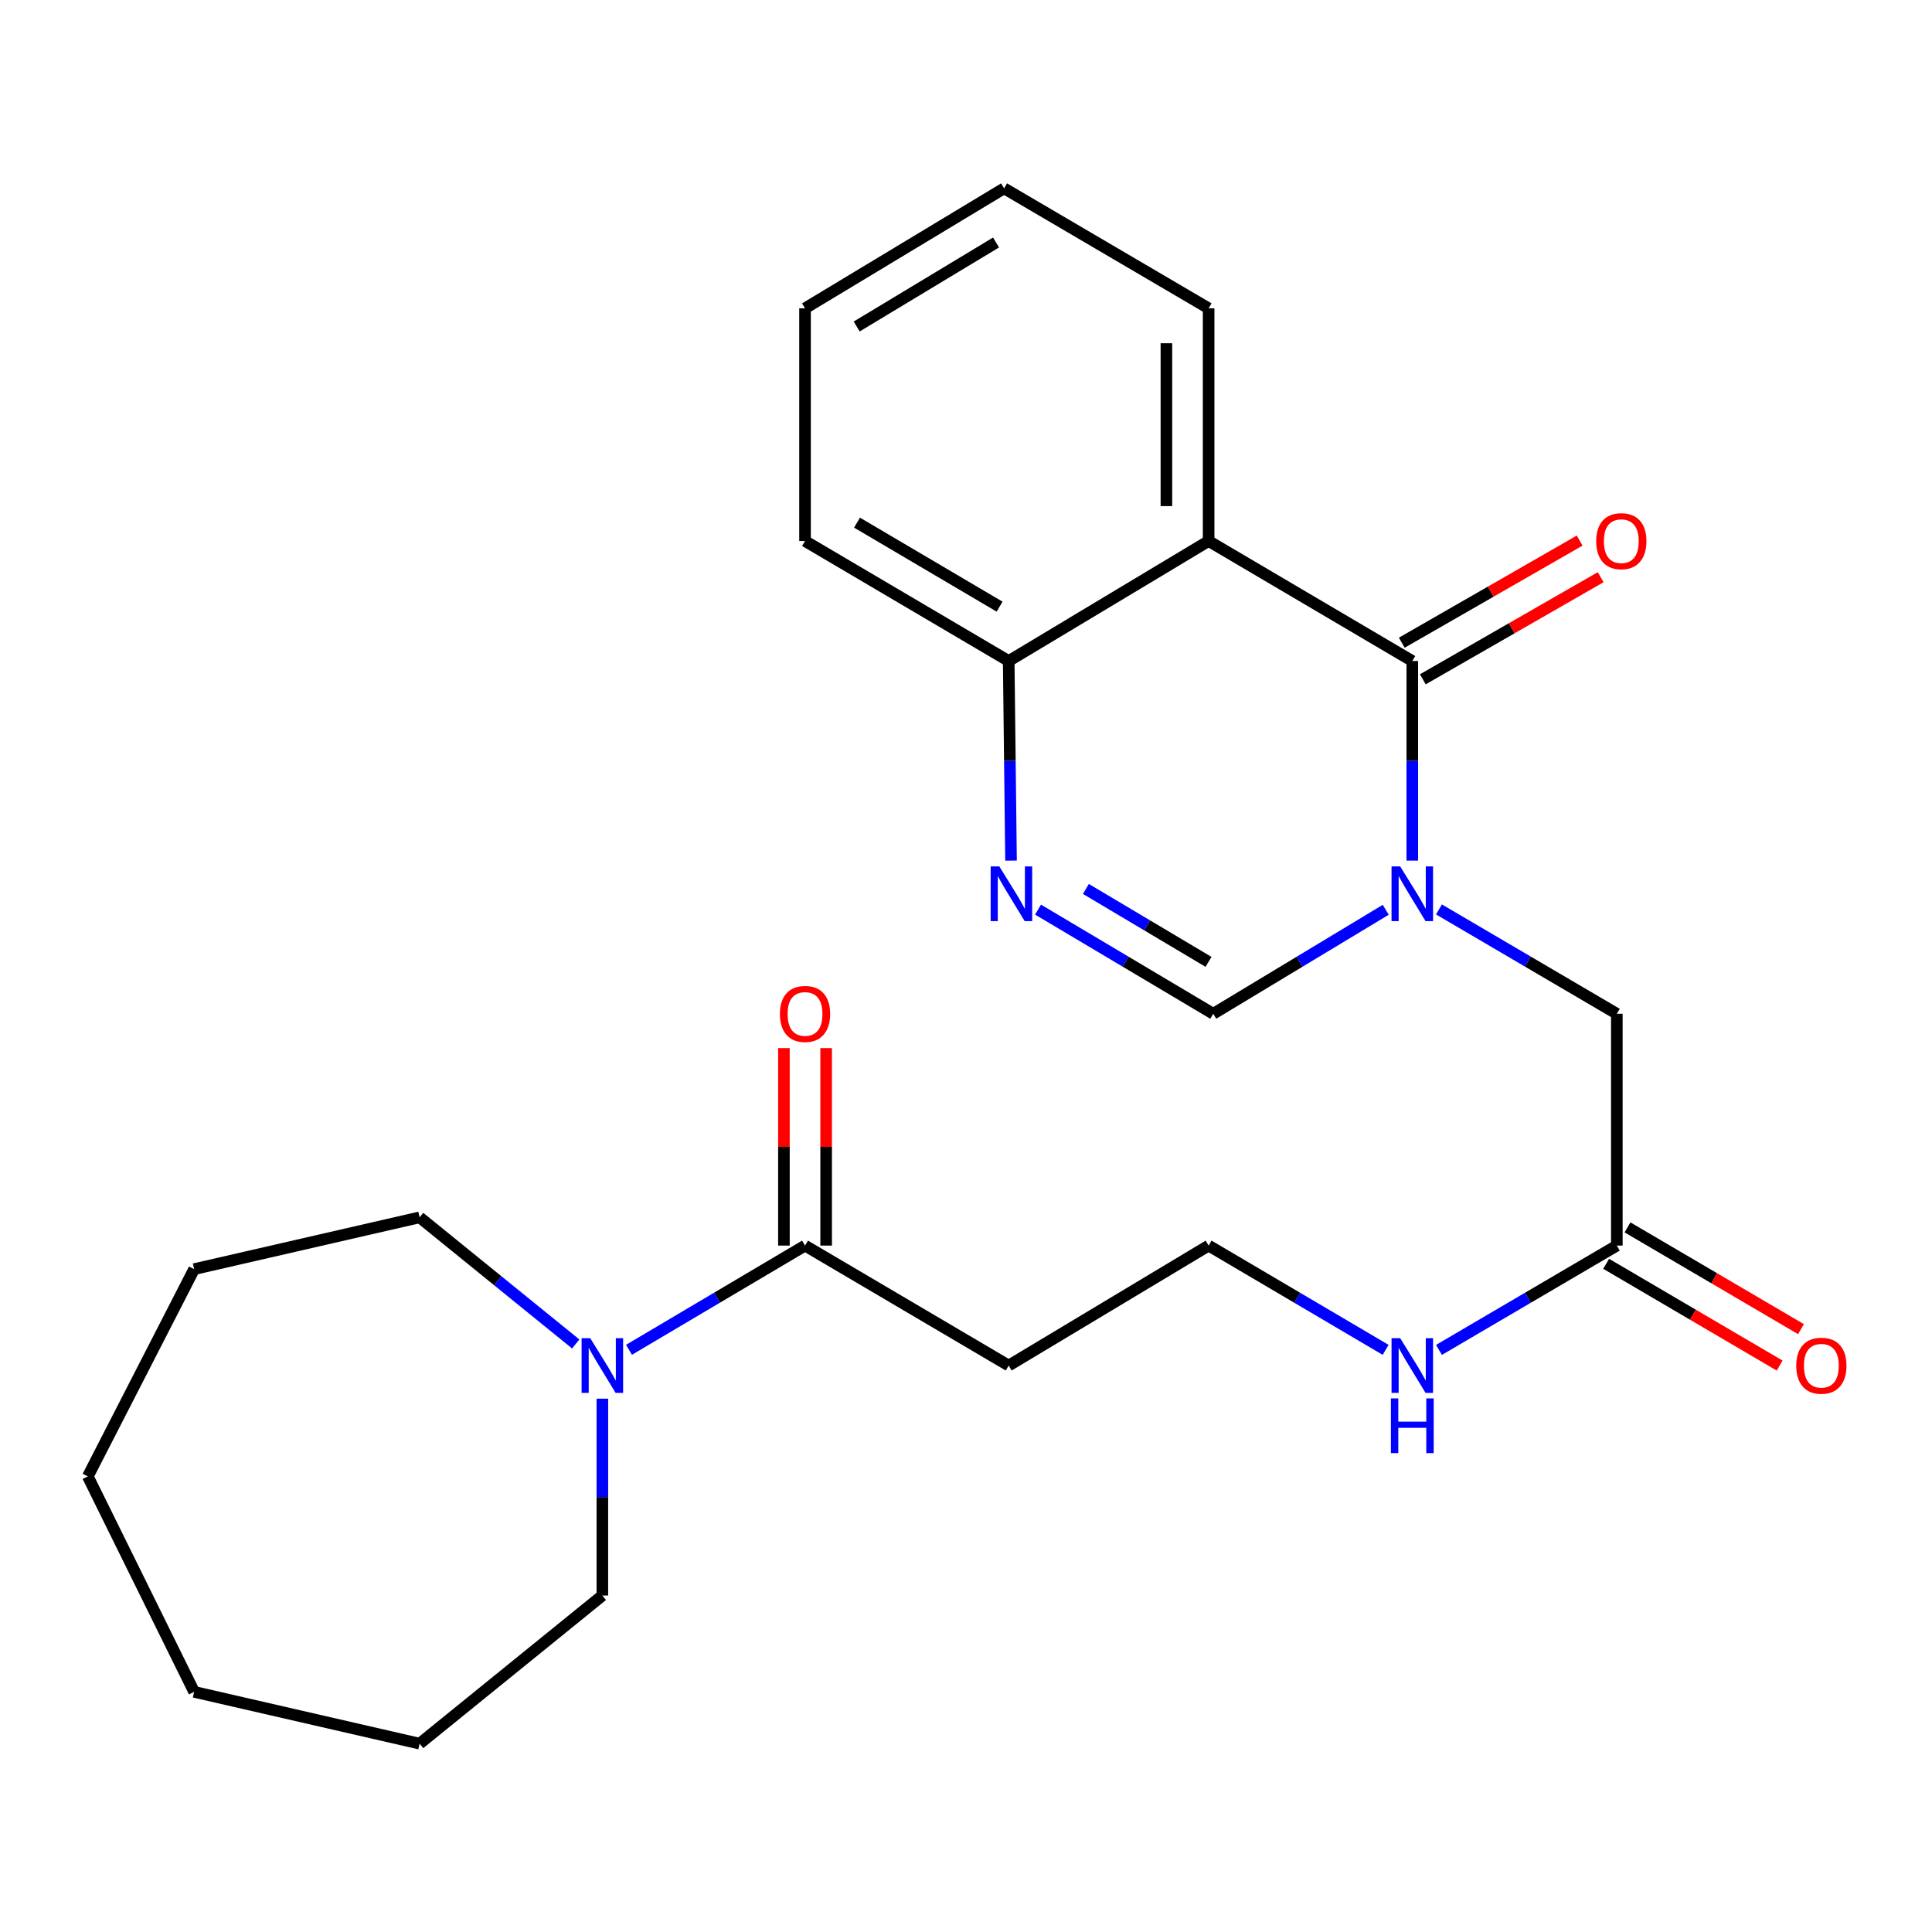 <?xml version='1.0' encoding='iso-8859-1'?>
<svg version='1.1' baseProfile='full'
              xmlns='http://www.w3.org/2000/svg'
                      xmlns:rdkit='http://www.rdkit.org/xml'
                      xmlns:xlink='http://www.w3.org/1999/xlink'
                  xml:space='preserve'
width='1000px' height='1000px' viewBox='0 0 1000 1000'>
<!-- END OF HEADER -->
<rect style='opacity:1.0;fill:#FFFFFF;stroke:none' width='1000' height='1000' x='0' y='0'> </rect>
<path class='bond-0' d='M 731,445.448 L 731,393.793' style='fill:none;fill-rule:evenodd;stroke:#0000FF;stroke-width:6px;stroke-linecap:butt;stroke-linejoin:miter;stroke-opacity:1' />
<path class='bond-0' d='M 731,393.793 L 731,342.138' style='fill:none;fill-rule:evenodd;stroke:#000000;stroke-width:6px;stroke-linecap:butt;stroke-linejoin:miter;stroke-opacity:1' />
<path class='bond-3' d='M 717.252,470.907 L 672.608,497.818' style='fill:none;fill-rule:evenodd;stroke:#0000FF;stroke-width:6px;stroke-linecap:butt;stroke-linejoin:miter;stroke-opacity:1' />
<path class='bond-3' d='M 672.608,497.818 L 627.964,524.73' style='fill:none;fill-rule:evenodd;stroke:#000000;stroke-width:6px;stroke-linecap:butt;stroke-linejoin:miter;stroke-opacity:1' />
<path class='bond-7' d='M 744.809,470.721 L 790.837,497.726' style='fill:none;fill-rule:evenodd;stroke:#0000FF;stroke-width:6px;stroke-linecap:butt;stroke-linejoin:miter;stroke-opacity:1' />
<path class='bond-7' d='M 790.837,497.726 L 836.865,524.73' style='fill:none;fill-rule:evenodd;stroke:#000000;stroke-width:6px;stroke-linecap:butt;stroke-linejoin:miter;stroke-opacity:1' />
<path class='bond-1' d='M 731,342.138 L 625.585,280.028' style='fill:none;fill-rule:evenodd;stroke:#000000;stroke-width:6px;stroke-linecap:butt;stroke-linejoin:miter;stroke-opacity:1' />
<path class='bond-9' d='M 736.44,351.614 L 782.473,325.186' style='fill:none;fill-rule:evenodd;stroke:#000000;stroke-width:6px;stroke-linecap:butt;stroke-linejoin:miter;stroke-opacity:1' />
<path class='bond-9' d='M 782.473,325.186 L 828.505,298.757' style='fill:none;fill-rule:evenodd;stroke:#FF0000;stroke-width:6px;stroke-linecap:butt;stroke-linejoin:miter;stroke-opacity:1' />
<path class='bond-9' d='M 725.56,332.662 L 771.592,306.234' style='fill:none;fill-rule:evenodd;stroke:#000000;stroke-width:6px;stroke-linecap:butt;stroke-linejoin:miter;stroke-opacity:1' />
<path class='bond-9' d='M 771.592,306.234 L 817.625,279.806' style='fill:none;fill-rule:evenodd;stroke:#FF0000;stroke-width:6px;stroke-linecap:butt;stroke-linejoin:miter;stroke-opacity:1' />
<path class='bond-15' d='M 625.585,280.028 L 625.585,159.595' style='fill:none;fill-rule:evenodd;stroke:#000000;stroke-width:6px;stroke-linecap:butt;stroke-linejoin:miter;stroke-opacity:1' />
<path class='bond-15' d='M 603.732,261.963 L 603.732,177.66' style='fill:none;fill-rule:evenodd;stroke:#000000;stroke-width:6px;stroke-linecap:butt;stroke-linejoin:miter;stroke-opacity:1' />
<path class='bond-25' d='M 625.585,280.028 L 522.1,342.138' style='fill:none;fill-rule:evenodd;stroke:#000000;stroke-width:6px;stroke-linecap:butt;stroke-linejoin:miter;stroke-opacity:1' />
<path class='bond-2' d='M 537.286,470.812 L 582.625,497.771' style='fill:none;fill-rule:evenodd;stroke:#0000FF;stroke-width:6px;stroke-linecap:butt;stroke-linejoin:miter;stroke-opacity:1' />
<path class='bond-2' d='M 582.625,497.771 L 627.964,524.73' style='fill:none;fill-rule:evenodd;stroke:#000000;stroke-width:6px;stroke-linecap:butt;stroke-linejoin:miter;stroke-opacity:1' />
<path class='bond-2' d='M 562.057,460.117 L 593.794,478.988' style='fill:none;fill-rule:evenodd;stroke:#0000FF;stroke-width:6px;stroke-linecap:butt;stroke-linejoin:miter;stroke-opacity:1' />
<path class='bond-2' d='M 593.794,478.988 L 625.531,497.859' style='fill:none;fill-rule:evenodd;stroke:#000000;stroke-width:6px;stroke-linecap:butt;stroke-linejoin:miter;stroke-opacity:1' />
<path class='bond-6' d='M 523.307,445.447 L 522.704,393.793' style='fill:none;fill-rule:evenodd;stroke:#0000FF;stroke-width:6px;stroke-linecap:butt;stroke-linejoin:miter;stroke-opacity:1' />
<path class='bond-6' d='M 522.704,393.793 L 522.1,342.138' style='fill:none;fill-rule:evenodd;stroke:#000000;stroke-width:6px;stroke-linecap:butt;stroke-linejoin:miter;stroke-opacity:1' />
<path class='bond-4' d='M 416.685,644.714 L 522.1,706.812' style='fill:none;fill-rule:evenodd;stroke:#000000;stroke-width:6px;stroke-linecap:butt;stroke-linejoin:miter;stroke-opacity:1' />
<path class='bond-5' d='M 416.685,644.714 L 371.126,671.682' style='fill:none;fill-rule:evenodd;stroke:#000000;stroke-width:6px;stroke-linecap:butt;stroke-linejoin:miter;stroke-opacity:1' />
<path class='bond-5' d='M 371.126,671.682 L 325.567,698.651' style='fill:none;fill-rule:evenodd;stroke:#0000FF;stroke-width:6px;stroke-linecap:butt;stroke-linejoin:miter;stroke-opacity:1' />
<path class='bond-11' d='M 427.611,644.714 L 427.611,593.602' style='fill:none;fill-rule:evenodd;stroke:#000000;stroke-width:6px;stroke-linecap:butt;stroke-linejoin:miter;stroke-opacity:1' />
<path class='bond-11' d='M 427.611,593.602 L 427.611,542.49' style='fill:none;fill-rule:evenodd;stroke:#FF0000;stroke-width:6px;stroke-linecap:butt;stroke-linejoin:miter;stroke-opacity:1' />
<path class='bond-11' d='M 405.758,644.714 L 405.758,593.602' style='fill:none;fill-rule:evenodd;stroke:#000000;stroke-width:6px;stroke-linecap:butt;stroke-linejoin:miter;stroke-opacity:1' />
<path class='bond-11' d='M 405.758,593.602 L 405.758,542.49' style='fill:none;fill-rule:evenodd;stroke:#FF0000;stroke-width:6px;stroke-linecap:butt;stroke-linejoin:miter;stroke-opacity:1' />
<path class='bond-16' d='M 297.994,695.632 L 257.594,662.864' style='fill:none;fill-rule:evenodd;stroke:#0000FF;stroke-width:6px;stroke-linecap:butt;stroke-linejoin:miter;stroke-opacity:1' />
<path class='bond-16' d='M 257.594,662.864 L 217.193,630.097' style='fill:none;fill-rule:evenodd;stroke:#000000;stroke-width:6px;stroke-linecap:butt;stroke-linejoin:miter;stroke-opacity:1' />
<path class='bond-17' d='M 311.779,723.948 L 311.779,774.892' style='fill:none;fill-rule:evenodd;stroke:#0000FF;stroke-width:6px;stroke-linecap:butt;stroke-linejoin:miter;stroke-opacity:1' />
<path class='bond-17' d='M 311.779,774.892 L 311.779,825.837' style='fill:none;fill-rule:evenodd;stroke:#000000;stroke-width:6px;stroke-linecap:butt;stroke-linejoin:miter;stroke-opacity:1' />
<path class='bond-18' d='M 522.1,342.138 L 416.685,280.028' style='fill:none;fill-rule:evenodd;stroke:#000000;stroke-width:6px;stroke-linecap:butt;stroke-linejoin:miter;stroke-opacity:1' />
<path class='bond-18' d='M 517.381,313.994 L 443.59,270.516' style='fill:none;fill-rule:evenodd;stroke:#000000;stroke-width:6px;stroke-linecap:butt;stroke-linejoin:miter;stroke-opacity:1' />
<path class='bond-8' d='M 836.865,524.73 L 836.865,644.714' style='fill:none;fill-rule:evenodd;stroke:#000000;stroke-width:6px;stroke-linecap:butt;stroke-linejoin:miter;stroke-opacity:1' />
<path class='bond-12' d='M 831.336,654.139 L 876.234,680.475' style='fill:none;fill-rule:evenodd;stroke:#000000;stroke-width:6px;stroke-linecap:butt;stroke-linejoin:miter;stroke-opacity:1' />
<path class='bond-12' d='M 876.234,680.475 L 921.133,706.811' style='fill:none;fill-rule:evenodd;stroke:#FF0000;stroke-width:6px;stroke-linecap:butt;stroke-linejoin:miter;stroke-opacity:1' />
<path class='bond-12' d='M 842.393,635.289 L 887.291,661.626' style='fill:none;fill-rule:evenodd;stroke:#000000;stroke-width:6px;stroke-linecap:butt;stroke-linejoin:miter;stroke-opacity:1' />
<path class='bond-12' d='M 887.291,661.626 L 932.189,687.962' style='fill:none;fill-rule:evenodd;stroke:#FF0000;stroke-width:6px;stroke-linecap:butt;stroke-linejoin:miter;stroke-opacity:1' />
<path class='bond-13' d='M 836.865,644.714 L 790.837,671.713' style='fill:none;fill-rule:evenodd;stroke:#000000;stroke-width:6px;stroke-linecap:butt;stroke-linejoin:miter;stroke-opacity:1' />
<path class='bond-13' d='M 790.837,671.713 L 744.809,698.712' style='fill:none;fill-rule:evenodd;stroke:#0000FF;stroke-width:6px;stroke-linecap:butt;stroke-linejoin:miter;stroke-opacity:1' />
<path class='bond-10' d='M 522.1,706.812 L 625.585,644.714' style='fill:none;fill-rule:evenodd;stroke:#000000;stroke-width:6px;stroke-linecap:butt;stroke-linejoin:miter;stroke-opacity:1' />
<path class='bond-14' d='M 717.202,698.684 L 671.393,671.699' style='fill:none;fill-rule:evenodd;stroke:#0000FF;stroke-width:6px;stroke-linecap:butt;stroke-linejoin:miter;stroke-opacity:1' />
<path class='bond-14' d='M 671.393,671.699 L 625.585,644.714' style='fill:none;fill-rule:evenodd;stroke:#000000;stroke-width:6px;stroke-linecap:butt;stroke-linejoin:miter;stroke-opacity:1' />
<path class='bond-19' d='M 625.585,159.595 L 519.72,97.484' style='fill:none;fill-rule:evenodd;stroke:#000000;stroke-width:6px;stroke-linecap:butt;stroke-linejoin:miter;stroke-opacity:1' />
<path class='bond-21' d='M 217.193,630.097 L 100.487,656.903' style='fill:none;fill-rule:evenodd;stroke:#000000;stroke-width:6px;stroke-linecap:butt;stroke-linejoin:miter;stroke-opacity:1' />
<path class='bond-20' d='M 311.779,825.837 L 217.193,902.516' style='fill:none;fill-rule:evenodd;stroke:#000000;stroke-width:6px;stroke-linecap:butt;stroke-linejoin:miter;stroke-opacity:1' />
<path class='bond-22' d='M 416.685,280.028 L 416.685,159.595' style='fill:none;fill-rule:evenodd;stroke:#000000;stroke-width:6px;stroke-linecap:butt;stroke-linejoin:miter;stroke-opacity:1' />
<path class='bond-26' d='M 519.72,97.484 L 416.685,159.595' style='fill:none;fill-rule:evenodd;stroke:#000000;stroke-width:6px;stroke-linecap:butt;stroke-linejoin:miter;stroke-opacity:1' />
<path class='bond-26' d='M 515.547,125.516 L 443.422,168.993' style='fill:none;fill-rule:evenodd;stroke:#000000;stroke-width:6px;stroke-linecap:butt;stroke-linejoin:miter;stroke-opacity:1' />
<path class='bond-24' d='M 217.193,902.516 L 100.487,875.698' style='fill:none;fill-rule:evenodd;stroke:#000000;stroke-width:6px;stroke-linecap:butt;stroke-linejoin:miter;stroke-opacity:1' />
<path class='bond-23' d='M 100.487,656.903 L 45.455,764.176' style='fill:none;fill-rule:evenodd;stroke:#000000;stroke-width:6px;stroke-linecap:butt;stroke-linejoin:miter;stroke-opacity:1' />
<path class='bond-27' d='M 45.455,764.176 L 100.487,875.698' style='fill:none;fill-rule:evenodd;stroke:#000000;stroke-width:6px;stroke-linecap:butt;stroke-linejoin:miter;stroke-opacity:1' />
<path  class='atom-0' d='M 724.74 448.46
L 734.02 463.46
Q 734.94 464.94, 736.42 467.62
Q 737.9 470.3, 737.98 470.46
L 737.98 448.46
L 741.74 448.46
L 741.74 476.78
L 737.86 476.78
L 727.9 460.38
Q 726.74 458.46, 725.5 456.26
Q 724.3 454.06, 723.94 453.38
L 723.94 476.78
L 720.26 476.78
L 720.26 448.46
L 724.74 448.46
' fill='#0000FF'/>
<path  class='atom-3' d='M 517.248 448.46
L 526.528 463.46
Q 527.448 464.94, 528.928 467.62
Q 530.408 470.3, 530.488 470.46
L 530.488 448.46
L 534.248 448.46
L 534.248 476.78
L 530.368 476.78
L 520.408 460.38
Q 519.248 458.46, 518.008 456.26
Q 516.808 454.06, 516.448 453.38
L 516.448 476.78
L 512.768 476.78
L 512.768 448.46
L 517.248 448.46
' fill='#0000FF'/>
<path  class='atom-6' d='M 305.519 692.652
L 314.799 707.652
Q 315.719 709.132, 317.199 711.812
Q 318.679 714.492, 318.759 714.652
L 318.759 692.652
L 322.519 692.652
L 322.519 720.972
L 318.639 720.972
L 308.679 704.572
Q 307.519 702.652, 306.279 700.452
Q 305.079 698.252, 304.719 697.572
L 304.719 720.972
L 301.039 720.972
L 301.039 692.652
L 305.519 692.652
' fill='#0000FF'/>
<path  class='atom-10' d='M 826.184 280.108
Q 826.184 273.308, 829.544 269.508
Q 832.904 265.708, 839.184 265.708
Q 845.464 265.708, 848.824 269.508
Q 852.184 273.308, 852.184 280.108
Q 852.184 286.988, 848.784 290.908
Q 845.384 294.788, 839.184 294.788
Q 832.944 294.788, 829.544 290.908
Q 826.184 287.028, 826.184 280.108
M 839.184 291.588
Q 843.504 291.588, 845.824 288.708
Q 848.184 285.788, 848.184 280.108
Q 848.184 274.548, 845.824 271.748
Q 843.504 268.908, 839.184 268.908
Q 834.864 268.908, 832.504 271.708
Q 830.184 274.508, 830.184 280.108
Q 830.184 285.828, 832.504 288.708
Q 834.864 291.588, 839.184 291.588
' fill='#FF0000'/>
<path  class='atom-12' d='M 403.685 524.81
Q 403.685 518.01, 407.045 514.21
Q 410.405 510.41, 416.685 510.41
Q 422.965 510.41, 426.325 514.21
Q 429.685 518.01, 429.685 524.81
Q 429.685 531.69, 426.285 535.61
Q 422.885 539.49, 416.685 539.49
Q 410.445 539.49, 407.045 535.61
Q 403.685 531.73, 403.685 524.81
M 416.685 536.29
Q 421.005 536.29, 423.325 533.41
Q 425.685 530.49, 425.685 524.81
Q 425.685 519.25, 423.325 516.45
Q 421.005 513.61, 416.685 513.61
Q 412.365 513.61, 410.005 516.41
Q 407.685 519.21, 407.685 524.81
Q 407.685 530.53, 410.005 533.41
Q 412.365 536.29, 416.685 536.29
' fill='#FF0000'/>
<path  class='atom-13' d='M 929.729 706.892
Q 929.729 700.092, 933.089 696.292
Q 936.449 692.492, 942.729 692.492
Q 949.009 692.492, 952.369 696.292
Q 955.729 700.092, 955.729 706.892
Q 955.729 713.772, 952.329 717.692
Q 948.929 721.572, 942.729 721.572
Q 936.489 721.572, 933.089 717.692
Q 929.729 713.812, 929.729 706.892
M 942.729 718.372
Q 947.049 718.372, 949.369 715.492
Q 951.729 712.572, 951.729 706.892
Q 951.729 701.332, 949.369 698.532
Q 947.049 695.692, 942.729 695.692
Q 938.409 695.692, 936.049 698.492
Q 933.729 701.292, 933.729 706.892
Q 933.729 712.612, 936.049 715.492
Q 938.409 718.372, 942.729 718.372
' fill='#FF0000'/>
<path  class='atom-14' d='M 724.74 692.652
L 734.02 707.652
Q 734.94 709.132, 736.42 711.812
Q 737.9 714.492, 737.98 714.652
L 737.98 692.652
L 741.74 692.652
L 741.74 720.972
L 737.86 720.972
L 727.9 704.572
Q 726.74 702.652, 725.5 700.452
Q 724.3 698.252, 723.94 697.572
L 723.94 720.972
L 720.26 720.972
L 720.26 692.652
L 724.74 692.652
' fill='#0000FF'/>
<path  class='atom-14' d='M 719.92 723.804
L 723.76 723.804
L 723.76 735.844
L 738.24 735.844
L 738.24 723.804
L 742.08 723.804
L 742.08 752.124
L 738.24 752.124
L 738.24 739.044
L 723.76 739.044
L 723.76 752.124
L 719.92 752.124
L 719.92 723.804
' fill='#0000FF'/>
</svg>
